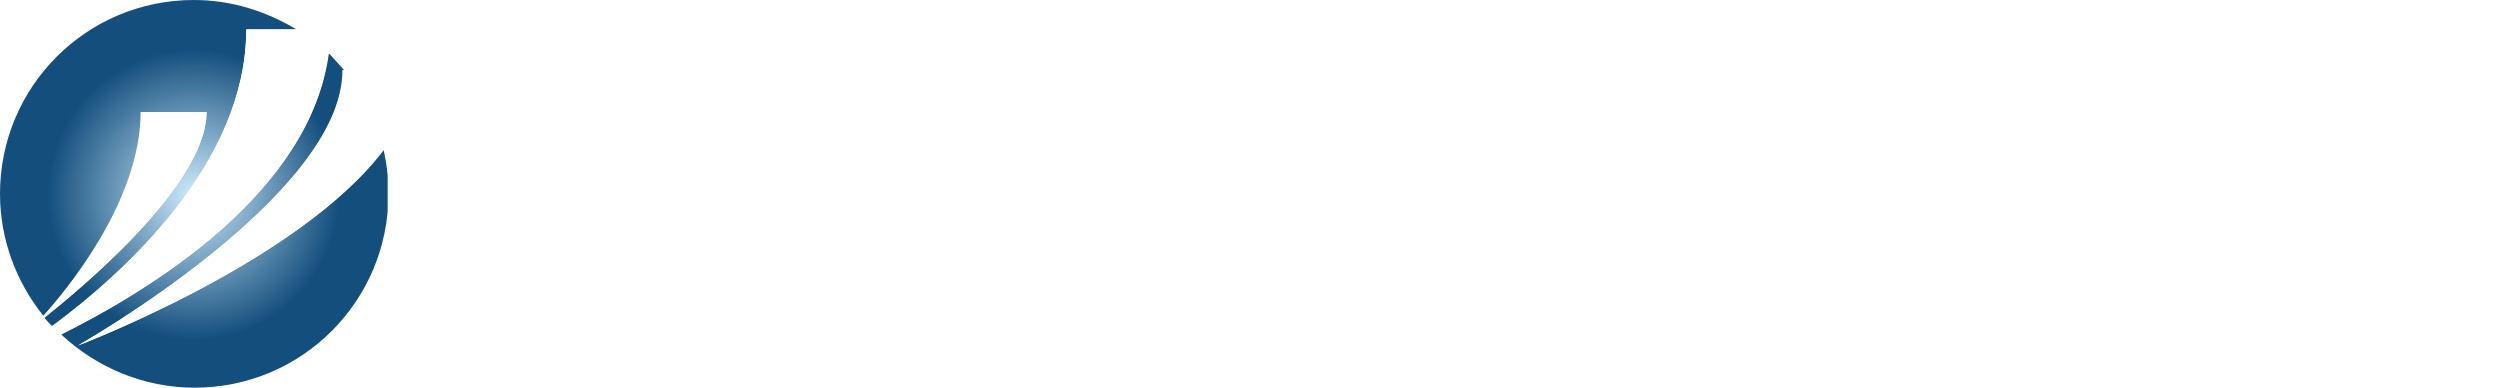 <?xml version="1.0" encoding="utf-8"?>
<!-- Generator: Adobe Illustrator 25.0.0, SVG Export Plug-In . SVG Version: 6.00 Build 0)  -->
<svg version="1.1" id="Layer_1" xmlns="http://www.w3.org/2000/svg" xmlns:xlink="http://www.w3.org/1999/xlink" x="0px" y="0px"
	 viewBox="0 0 314.7 48.9" style="enable-background:new 0 0 314.7 48.9;" xml:space="preserve">
<style type="text/css">
	.st0{fill:#FFFFFF;}
	.st1{filter:url(#Adobe_OpacityMaskFilter);}
	.st2{enable-background:new    ;}
	.st3{filter:url(#Adobe_OpacityMaskFilter_1_);}
	.st4{clip-path:url(#SVGID_3_);}
	.st5{clip-path:url(#SVGID_3_);fill:url(#SVGID_4_);}
	.st6{clip-path:url(#SVGID_3_);mask:url(#SVGID_1_);fill:url(#SVGID_5_);}
	.st7{opacity:0.9;}
	.st8{filter:url(#Adobe_OpacityMaskFilter_2_);}
	.st9{clip-path:url(#SVGID_7_);}
	.st10{clip-path:url(#SVGID_7_);fill:url(#SVGID_9_);}
	.st11{clip-path:url(#SVGID_7_);mask:url(#SVGID_8_);fill:url(#SVGID_10_);}
	.st12{clip-path:url(#SVGID_12_);}
	.st13{clip-path:url(#SVGID_14_);fill:url(#SVGID_15_);}
	.st14{clip-path:url(#SVGID_17_);fill:url(#SVGID_18_);}
</style>
<path class="st0" d="M47.9,19C47,15.3,45.3,11.9,43,9c-0.6-0.7-1.2-1.4-1.9-2c-1.2-1.2-2.5-2.2-4-3.1c-3.7-2.3-8-3.6-12.7-3.6
	C11.1,0.3,0.3,11.1,0.3,24.4c0,5.8,2,11.1,5.4,15.2c0,0.1,0.1,0.1,0.1,0.1c0.3,0.4,0.6,0.7,1,1.1c0.3,0.4,0.7,0.7,1.1,1.1
	c4.3,4.1,10.1,6.6,16.5,6.6c13.3,0,24.1-10.8,24.1-24.1C48.5,22.6,48.3,20.8,47.9,19"/>
<defs>
	<filter id="Adobe_OpacityMaskFilter" filterUnits="userSpaceOnUse" x="0" y="0" width="48.8" height="48.9">
		<feFlood  style="flood-color:white;flood-opacity:1" result="back"/>
		<feBlend  in="SourceGraphic" in2="back" mode="normal"/>
	</filter>
</defs>
<mask maskUnits="userSpaceOnUse" x="0" y="0" width="48.8" height="48.9" id="SVGID_1_">
	<g class="st1">
		<g class="st2">
			<g class="st2">
				<g>
					<g>
						<defs>
							<path id="SVGID_2_" d="M2.5,24.4c0,3.9,1,5.3,2.9,5.3h0.1c3.8,0,10.8-5.5,18.8-5.5c8,0,15,5.5,18.8,5.5h0.1
								c1.8,0,2.9-1.4,2.9-5.3c0-12-9.7-21.8-21.8-21.8S2.5,12.4,2.5,24.4"/>
						</defs>
						<clipPath id="SVGID_3_">
							<use xlink:href="#SVGID_2_"  style="overflow:visible;"/>
						</clipPath>
						<defs>
							<filter id="Adobe_OpacityMaskFilter_1_" filterUnits="userSpaceOnUse" x="2.5" y="2.7" width="43.5" height="27">
								<feColorMatrix  type="matrix" values="1 0 0 0 0  0 1 0 0 0  0 0 1 0 0  0 0 0 1 0"/>
							</filter>
						</defs>
						<mask maskUnits="userSpaceOnUse" x="2.5" y="2.7" width="43.5" height="27" id="SVGID_1_">
							<g class="st3">
								<rect x="2.5" y="2.7" class="st4" width="43.5" height="33.8"/>
								<g class="st2">
									
										<linearGradient id="SVGID_4_" gradientUnits="userSpaceOnUse" x1="-156.154" y1="453.733" x2="-155.155" y2="453.733" gradientTransform="matrix(0 -27.05 27.05 0 -12249.061 -4194.242)">
										<stop  offset="0" style="stop-color:#000000"/>
										<stop  offset="0.303" style="stop-color:#090909"/>
										<stop  offset="0.454" style="stop-color:#212120"/>
										<stop  offset="0.571" style="stop-color:#3A3939"/>
										<stop  offset="0.671" style="stop-color:#4E4D4D"/>
										<stop  offset="0.709" style="stop-color:#575756"/>
										<stop  offset="0.739" style="stop-color:#5E5E5D"/>
										<stop  offset="0.782" style="stop-color:#70706F"/>
										<stop  offset="0.833" style="stop-color:#8D8D8C"/>
										<stop  offset="0.891" style="stop-color:#B2B2B1"/>
										<stop  offset="0.953" style="stop-color:#DDDDDD"/>
										<stop  offset="1" style="stop-color:#FFFFFF"/>
									</linearGradient>
									<rect x="2.5" y="2.7" class="st5" width="43.5" height="33.8"/>
								</g>
							</g>
						</mask>
						
							<linearGradient id="SVGID_5_" gradientUnits="userSpaceOnUse" x1="-156.155" y1="453.733" x2="-155.155" y2="453.733" gradientTransform="matrix(0 -27.05 27.05 0 -12249.061 -4194.242)">
							<stop  offset="0" style="stop-color:#000000"/>
							<stop  offset="0.624" style="stop-color:#000000"/>
							<stop  offset="0.709" style="stop-color:#000000"/>
							<stop  offset="0.739" style="stop-color:#000000"/>
							<stop  offset="0.782" style="stop-color:#000000"/>
							<stop  offset="0.834" style="stop-color:#000000"/>
							<stop  offset="0.891" style="stop-color:#000000"/>
							<stop  offset="0.954" style="stop-color:#000000"/>
							<stop  offset="1" style="stop-color:#000000"/>
						</linearGradient>
						<rect x="2.5" y="2.7" class="st6" width="43.5" height="27"/>
					</g>
				</g>
				<g class="st7">
					<g>
						<defs>
							<path id="SVGID_6_" d="M40.5,22.8c-3.3,0.1-9.3,4.7-16.2,4.7c-6.9,0-13-4.7-16.2-4.7H8c-1.6,0-2.5,1.2-2.5,4.6
								c0,10.4,8.4,18.8,18.8,18.8c10.4,0,18.8-8.4,18.8-18.8c0-3.4-0.9-4.5-2.5-4.6H40.5z"/>
						</defs>
						<clipPath id="SVGID_7_">
							<use xlink:href="#SVGID_6_"  style="overflow:visible;"/>
						</clipPath>
						<defs>
							<filter id="Adobe_OpacityMaskFilter_2_" filterUnits="userSpaceOnUse" x="5.5" y="22.8" width="37.5" height="23.3">
								<feColorMatrix  type="matrix" values="1 0 0 0 0  0 1 0 0 0  0 0 1 0 0  0 0 0 1 0"/>
							</filter>
						</defs>
						<mask maskUnits="userSpaceOnUse" x="5.5" y="22.8" width="37.5" height="23.3" id="SVGID_8_">
							<g class="st8">
								<rect x="5.5" y="17" class="st9" width="37.5" height="29.1"/>
								<g class="st2">
									
										<linearGradient id="SVGID_9_" gradientUnits="userSpaceOnUse" x1="-168.78" y1="454.357" x2="-167.78" y2="454.357" gradientTransform="matrix(0 23.336 -23.336 0 10627.07 3961.42)">
										<stop  offset="0" style="stop-color:#000000"/>
										<stop  offset="9.667110e-02" style="stop-color:#151514"/>
										<stop  offset="0.221" style="stop-color:#383837"/>
										<stop  offset="0.36" style="stop-color:#545453"/>
										<stop  offset="0.51" style="stop-color:#787777"/>
										<stop  offset="0.669" style="stop-color:#A1A1A0"/>
										<stop  offset="0.835" style="stop-color:#CFCFCF"/>
										<stop  offset="1" style="stop-color:#FFFFFF"/>
									</linearGradient>
									<rect x="5.5" y="17" class="st10" width="37.5" height="29.1"/>
								</g>
							</g>
						</mask>
						
							<linearGradient id="SVGID_10_" gradientUnits="userSpaceOnUse" x1="-168.779" y1="454.357" x2="-167.779" y2="454.357" gradientTransform="matrix(0 23.336 -23.336 0 10627.07 3961.389)">
							<stop  offset="0" style="stop-color:#FFFFFF"/>
							<stop  offset="9.667110e-02" style="stop-color:#FAFBFB"/>
							<stop  offset="0.221" style="stop-color:#ECEEEF"/>
							<stop  offset="0.36" style="stop-color:#D5D9DC"/>
							<stop  offset="0.51" style="stop-color:#B5BBBF"/>
							<stop  offset="0.669" style="stop-color:#8B9398"/>
							<stop  offset="0.835" style="stop-color:#575F63"/>
							<stop  offset="1" style="stop-color:#000000"/>
						</linearGradient>
						<rect x="5.5" y="22.8" class="st11" width="37.5" height="23.3"/>
					</g>
				</g>
			</g>
		</g>
	</g>
</mask>
<g>
	<g>
		<defs>
			<rect id="SVGID_11_" width="48.8" height="48.9"/>
		</defs>
		<clipPath id="SVGID_12_">
			<use xlink:href="#SVGID_11_"  style="overflow:visible;"/>
		</clipPath>
		<g class="st12">
			<defs>
				<path id="SVGID_13_" d="M0,24.4c0,5.8,2.1,11.2,5.5,15.4c2.8-3.1,12.3-14.4,12.3-25.7H26C26,23.4,9.6,36.8,5.6,40
					c0.3,0.4,0.6,0.7,1,1.1C15.8,34.2,31,20.4,31,3.7h6.3C33.5,1.4,29.1,0,24.4,0C10.9,0,0,10.9,0,24.4"/>
			</defs>
			<clipPath id="SVGID_14_">
				<use xlink:href="#SVGID_13_"  style="overflow:visible;"/>
			</clipPath>
			
				<radialGradient id="SVGID_15_" cx="-162.322" cy="447.565" r="1" gradientTransform="matrix(24.437 0 0 24.437 3991.008 -10912.539)" gradientUnits="userSpaceOnUse">
				<stop  offset="0" style="stop-color:#CDEAFC"/>
				<stop  offset="0.753" style="stop-color:#134E7D"/>
				<stop  offset="0.994" style="stop-color:#134E7D"/>
				<stop  offset="1" style="stop-color:#134E7D"/>
			</radialGradient>
			<rect y="0" class="st13" width="37.3" height="41"/>
		</g>
		<g class="st12">
			<defs>
				<path id="SVGID_16_" d="M7.7,42.1c4.4,4.1,10.3,6.7,16.8,6.7c13.5,0,24.4-10.9,24.4-24.4c0-1.9-0.2-3.7-0.6-5.5
					C37.7,32.9,9.8,43.5,9.8,43.5S43.2,24.6,43.2,8.8h0.1c-0.6-0.7-1.3-1.4-1.9-2.1C39.1,24.1,19.1,36.4,7.7,42.1"/>
			</defs>
			<clipPath id="SVGID_17_">
				<use xlink:href="#SVGID_16_"  style="overflow:visible;"/>
			</clipPath>
			
				<radialGradient id="SVGID_18_" cx="-162.34" cy="447.543" r="1" gradientTransform="matrix(24.43 0 0 24.43 3990.374 -10908.961)" gradientUnits="userSpaceOnUse">
				<stop  offset="0" style="stop-color:#CDEAFC"/>
				<stop  offset="0.753" style="stop-color:#134E7D"/>
				<stop  offset="0.994" style="stop-color:#134E7D"/>
				<stop  offset="1" style="stop-color:#134E7D"/>
			</radialGradient>
			<rect x="7.7" y="6.8" class="st14" width="41.2" height="42"/>
		</g>
	</g>
</g>
<path class="st0" d="M41.3,6.8c-1.2-1.2-2.6-2.2-4-3.1H31C31,20.4,15.8,34.2,6.6,41c0.4,0.4,0.7,0.7,1.1,1.1
	C19.2,36.4,39.1,24.1,41.3,6.8"/>
<path class="st0" d="M9.8,43.5c0,0,28-10.6,38.4-24.6c-0.9-3.8-2.6-7.2-5-10.1h-0.1C43.2,24.6,9.8,43.5,9.8,43.5"/>
<path class="st0" d="M26,14.1h-8.3c0,11.3-9.5,22.6-12.3,25.7c0,0,0.1,0.1,0.1,0.2C9.6,36.8,26,23.4,26,14.1"/>
<path class="st0" d="M189.8,24v6.8h-1.5v-2.1c-0.9,1.3-2.5,2.3-4.6,2.3c-3.4,0-6.2-2.9-6.2-6.5c0-3.6,2.8-6.5,6.2-6.5
	c2.7,0,4.8,1.6,5.7,4.1h-1.6c-0.8-1.7-2.3-2.7-4.1-2.7c-2.6,0-4.7,2.3-4.7,5c0,2.7,2.1,5,4.7,5c2.7,0,4.3-2,4.6-4.1h-4.5V24H189.8z"
	/>
<path class="st0" d="M200.7,26.2c0,2.7-2,4.8-4.6,4.8c-2.6,0-4.6-2.2-4.6-4.8c0-2.7,2-4.9,4.6-4.9C198.7,21.3,200.7,23.5,200.7,26.2
	 M199.2,26.2c0-1.9-1.4-3.5-3.1-3.5c-1.7,0-3.1,1.6-3.1,3.5c0,1.9,1.4,3.4,3.1,3.4C197.8,29.6,199.2,28,199.2,26.2"/>
<polygon class="st0" points="206.4,30.7 204.8,30.7 201.4,21.5 203,21.5 205.6,28.9 208.2,21.5 209.8,21.5 "/>
<path class="st0" d="M219.6,27.9c-0.6,2-2.2,3.1-4.4,3.1c-2.7,0-4.7-2.1-4.7-4.8c0-2.7,2.1-4.9,4.6-4.9c2.4,0,4.7,2,4.7,5.3H212
	c0.2,1.9,1.7,3,3.2,3c1.3,0,2.2-0.6,2.7-1.7H219.6z M218.1,25.2c-0.4-1.5-1.6-2.5-3-2.5c-1.3,0-2.6,0.9-3,2.5H218.1z"/>
<path class="st0" d="M226.1,22.8c-1.6-0.1-3,0.8-3,2.6v5.3h-1.5v-9.2h1.5v1c0.7-1,2-1.4,3-1.3V22.8z"/>
<path class="st0" d="M235.5,30.7H234v-5.6c0-1.4-0.8-2.5-2.3-2.5c-1.4,0-2.4,1-2.4,2.4v5.7h-1.5v-9.2h1.5v1c0.6-0.8,1.6-1.2,2.7-1.2
	c2.3,0,3.5,1.6,3.5,3.9V30.7z"/>
<path class="st0" d="M251.2,30.7h-1.5V25c0-1.4-0.7-2.3-2.1-2.3c-1.3,0-2.2,1-2.2,2.4v5.7h-1.5V25c0-1.4-0.7-2.3-2.1-2.3
	c-1.3,0-2.2,1-2.2,2.4v5.7h-1.5v-9.2h1.5v1c0.6-0.8,1.4-1.2,2.5-1.2c1.3,0,2.3,0.6,2.9,1.6c0.6-0.9,1.6-1.6,2.9-1.6
	c2.1,0,3.4,1.5,3.4,3.7V30.7z"/>
<path class="st0" d="M262.2,27.9c-0.6,2-2.2,3.1-4.4,3.1c-2.7,0-4.7-2.1-4.7-4.8c0-2.7,2.1-4.9,4.6-4.9c2.4,0,4.7,2,4.7,5.3h-7.8
	c0.2,1.9,1.7,3,3.2,3c1.3,0,2.2-0.6,2.7-1.7H262.2z M260.7,25.2c-0.4-1.5-1.6-2.5-3-2.5c-1.3,0-2.6,0.9-3,2.5H260.7z"/>
<path class="st0" d="M272,30.7h-1.5v-5.6c0-1.4-0.8-2.5-2.3-2.5c-1.4,0-2.4,1-2.4,2.4v5.7h-1.5v-9.2h1.5v1c0.6-0.8,1.6-1.2,2.7-1.2
	c2.3,0,3.5,1.6,3.5,3.9V30.7z"/>
<path class="st0" d="M278.3,30.7c-2.2,0.2-3.6-1-3.6-3.4V23h-1.3v-1.5h1.3v-2h1.5v2h2.1V23h-2.1v4.4c0,1.6,1,2,2.1,2V30.7z"/>
<path class="st0" d="M281.5,28.9v2.3c0,1.2-0.8,1.8-1.7,1.9v-0.8c0.6-0.1,0.9-0.5,0.9-1.1v-0.4h-1v-1.8H281.5z"/>
<rect x="289.2" y="19.5" class="st0" width="1.5" height="11.2"/>
<path class="st0" d="M301.3,30.7h-1.5v-5.6c0-1.4-0.8-2.5-2.3-2.5c-1.4,0-2.4,1-2.4,2.4v5.7h-1.5v-9.2h1.5v1
	c0.6-0.8,1.6-1.2,2.7-1.2c2.3,0,3.6,1.6,3.6,3.9V30.7z"/>
<path class="st0" d="M307.8,31c-2.5,0-4.6-2.2-4.6-4.8c0-2.7,2.1-4.9,4.6-4.9c2.1,0,3.7,1.2,4.3,3.1h-1.6c-0.5-1-1.5-1.7-2.7-1.7
	c-1.7,0-3.1,1.6-3.1,3.5c0,1.9,1.4,3.4,3.1,3.4c1.2,0,2.2-0.7,2.7-1.7h1.6C311.5,29.7,309.9,31,307.8,31"/>
<path class="st0" d="M66.1,12.5h5.6v11.2c0,1.1-0.2,2.2-0.5,3.1c-0.3,1-0.9,1.8-1.6,2.6c-0.7,0.7-1.5,1.3-2.3,1.6
	c-1.1,0.4-2.4,0.6-4,0.6c-0.9,0-1.9-0.1-2.9-0.2c-1.1-0.1-1.9-0.4-2.6-0.8c-0.7-0.4-1.4-0.9-1.9-1.6c-0.6-0.7-1-1.4-1.2-2.2
	c-0.3-1.2-0.5-2.3-0.5-3.2V12.5h5.6V24c0,1,0.3,1.8,0.8,2.4c0.6,0.6,1.3,0.9,2.3,0.9c1,0,1.7-0.3,2.3-0.9c0.6-0.6,0.8-1.4,0.8-2.4
	V12.5z"/>
<polygon class="st0" points="75.5,12.5 80.8,12.5 87.7,22.9 87.7,12.5 93,12.5 93,31.3 87.7,31.3 80.8,21 80.8,31.3 75.5,31.3 "/>
<rect x="97" y="12.5" class="st0" width="5.7" height="18.8"/>
<path class="st0" d="M118.9,23.6l5,1.5c-0.3,1.4-0.9,2.6-1.6,3.6c-0.7,1-1.6,1.7-2.7,2.2c-1.1,0.5-2.4,0.7-4,0.7
	c-2,0-3.6-0.3-4.9-0.9c-1.3-0.6-2.4-1.6-3.3-3.1c-0.9-1.5-1.4-3.4-1.4-5.7c0-3.1,0.8-5.5,2.4-7.2c1.6-1.7,3.9-2.5,6.8-2.5
	c2.3,0,4.1,0.5,5.4,1.4c1.3,1,2.3,2.4,2.9,4.4l-5,1.1c-0.2-0.6-0.4-1-0.6-1.3c-0.3-0.4-0.7-0.8-1.2-1c-0.5-0.2-1-0.4-1.5-0.4
	c-1.3,0-2.3,0.5-2.9,1.6c-0.5,0.8-0.8,2-0.8,3.7c0,2.1,0.3,3.5,0.9,4.3c0.6,0.8,1.5,1.2,2.6,1.2c1.1,0,1.9-0.3,2.5-0.9
	C118.3,25.7,118.7,24.8,118.9,23.6"/>
<path class="st0" d="M125.9,21.9c0-3.1,0.8-5.5,2.5-7.2c1.7-1.7,4-2.6,7-2.6c3,0,5.4,0.8,7,2.5c1.7,1.7,2.5,4,2.5,7.1
	c0,2.2-0.4,4-1.1,5.4c-0.7,1.4-1.8,2.5-3.1,3.3c-1.4,0.8-3.1,1.2-5.1,1.2c-2.1,0-3.8-0.3-5.1-1c-1.4-0.7-2.5-1.7-3.3-3.2
	C126.3,26,125.9,24.1,125.9,21.9 M131.5,22c0,1.9,0.3,3.3,1,4.1c0.7,0.8,1.6,1.2,2.8,1.2c1.2,0,2.2-0.4,2.8-1.2c0.7-0.8,1-2.3,1-4.4
	c0-1.8-0.3-3.1-1-3.9c-0.7-0.8-1.6-1.2-2.8-1.2c-1.1,0-2.1,0.4-2.7,1.2C131.9,18.7,131.5,20,131.5,22"/>
<polygon class="st0" points="147.8,12.5 155.3,12.5 158.1,24 161,12.5 168.4,12.5 168.4,31.3 163.8,31.3 163.8,17 160.2,31.3 
	156,31.3 152.5,17 152.5,31.3 147.8,31.3 "/>
<path class="st0" d="M313.2,29.7c0-0.2,0.1-0.4,0.2-0.6c0.2-0.2,0.3-0.2,0.6-0.2s0.4,0.1,0.6,0.2c0.2,0.2,0.2,0.3,0.2,0.6
	c0,0.2-0.1,0.4-0.2,0.6c-0.2,0.2-0.3,0.2-0.6,0.2c-0.2,0-0.4-0.1-0.6-0.2C313.2,30.1,313.2,29.9,313.2,29.7"/>
<g>
	<path class="st0" d="M173.8,13.1c0.4,0.4,0.6,0.9,0.6,1.4c0,0.6-0.2,1-0.6,1.4c-0.4,0.4-0.9,0.6-1.5,0.6c-0.6,0-1.1-0.2-1.5-0.6
		c-0.4-0.4-0.6-0.9-0.6-1.4c0-0.6,0.2-1,0.6-1.4c0.4-0.4,0.9-0.6,1.5-0.6C172.8,12.5,173.3,12.7,173.8,13.1z M173.5,13.3
		c-0.3-0.3-0.7-0.5-1.2-0.5c-0.5,0-0.9,0.2-1.2,0.5c-0.3,0.3-0.5,0.7-0.5,1.2s0.2,0.9,0.5,1.2c0.3,0.3,0.7,0.5,1.2,0.5
		c0.5,0,0.9-0.2,1.2-0.5c0.3-0.3,0.5-0.7,0.5-1.2S173.8,13.7,173.5,13.3z M171.3,13.4h0.2h0.8c0.3,0,0.5,0.1,0.6,0.2
		c0.1,0.1,0.2,0.3,0.2,0.5c0,0.2-0.1,0.4-0.2,0.5c-0.1,0.1-0.3,0.1-0.4,0.2l0.7,1h-0.2h-0.2l-0.6-1l-0.4,0v1h-0.2h-0.2V13.4z
		 M171.7,14.4h0.5c0.2,0,0.3,0,0.4-0.1c0.1-0.1,0.1-0.2,0.1-0.3c0-0.1,0-0.2-0.1-0.3c-0.1-0.1-0.2-0.1-0.4-0.1h-0.5V14.4z"/>
</g>
<g>
	<path class="st0" d="M57.1,37.5h0.6h0.6l2.8,7.8h-0.6H60l-0.8-2.3h-3.1l-0.8,2.3h-0.5h-0.5L57.1,37.5z M56.4,42.1h2.5l-1.2-3.5h0
		L56.4,42.1z"/>
	<path class="st0" d="M65.1,37.5h0.5h2.7c1,0,1.8,0.4,2.4,1.1c0.6,0.7,0.9,1.7,0.9,2.8c0,1.2-0.3,2.1-0.9,2.8
		c-0.6,0.7-1.4,1.1-2.4,1.1h-2.6h-0.5V37.5z M66.2,44.4h1.9c0.8,0,1.3-0.3,1.8-0.8c0.4-0.5,0.6-1.3,0.6-2.2c0-1-0.2-1.7-0.6-2.2
		c-0.4-0.5-1-0.8-1.7-0.8h-2V44.4z"/>
	<path class="st0" d="M72.8,37.5h1v1.1h-1V37.5z M72.8,39.6h0.5h0.5v5.7h-0.5h-0.5V39.6z"/>
	<path class="st0" d="M74.6,39.6h0.6h0.6l1.5,4.6h0l1.6-4.6h0.5h0.5l-2.1,5.7h-0.5h-0.5L74.6,39.6z"/>
	<path class="st0" d="M80.6,37.5h1v1.1h-1V37.5z M80.7,39.6h0.5h0.5v5.7h-0.5h-0.5V39.6z"/>
	<path class="st0" d="M86.3,41.3c0-0.3-0.2-0.6-0.4-0.7c-0.2-0.2-0.5-0.3-0.9-0.3c-0.4,0-0.7,0.1-0.9,0.2c-0.2,0.1-0.3,0.3-0.3,0.6
		c0,0.2,0.1,0.4,0.2,0.5c0.1,0.1,0.4,0.2,0.9,0.3l1,0.2c0.6,0.1,0.9,0.3,1.2,0.6c0.2,0.2,0.4,0.6,0.4,1c0,0.6-0.2,1-0.6,1.3
		c-0.4,0.3-0.9,0.5-1.6,0.5c-0.8,0-1.4-0.2-1.8-0.5c-0.4-0.3-0.6-0.8-0.7-1.5h0.9c0,0.4,0.2,0.7,0.4,0.9c0.2,0.2,0.6,0.3,1.1,0.3
		c0.4,0,0.8-0.1,1-0.2c0.2-0.2,0.3-0.4,0.3-0.7c0-0.2-0.1-0.3-0.2-0.5c-0.1-0.1-0.4-0.2-0.9-0.3l-1-0.2c-0.5-0.1-0.9-0.3-1.1-0.5
		c-0.2-0.2-0.3-0.5-0.3-1c0-0.5,0.2-1,0.6-1.3c0.4-0.3,0.9-0.5,1.5-0.5c0.7,0,1.2,0.2,1.6,0.5c0.4,0.3,0.6,0.8,0.6,1.3H86.3z"/>
	<path class="st0" d="M88.5,37.5h1v1.1h-1V37.5z M88.5,39.6H89h0.5v5.7H89h-0.5V39.6z"/>
	<path class="st0" d="M91.3,44.6c-0.5-0.6-0.7-1.3-0.7-2.2c0-0.9,0.2-1.6,0.7-2.2c0.5-0.6,1.1-0.8,1.9-0.8c0.8,0,1.4,0.3,1.9,0.8
		c0.5,0.6,0.7,1.3,0.7,2.2c0,0.9-0.2,1.6-0.7,2.2c-0.5,0.6-1.1,0.8-1.9,0.8C92.4,45.5,91.8,45.2,91.3,44.6z M94.4,44.1
		c0.3-0.4,0.4-0.9,0.4-1.6c0-0.7-0.1-1.2-0.4-1.6c-0.3-0.4-0.7-0.6-1.2-0.6c-0.5,0-0.9,0.2-1.2,0.6c-0.3,0.4-0.4,0.9-0.4,1.6
		c0,0.7,0.1,1.2,0.4,1.6c0.3,0.4,0.7,0.6,1.2,0.6C93.7,44.6,94.1,44.4,94.4,44.1z"/>
	<path class="st0" d="M96.9,39.6h0.5h0.5v0.8l0.2-0.3c0.4-0.5,0.9-0.7,1.6-0.7c0.6,0,1.1,0.2,1.4,0.5c0.3,0.3,0.5,0.8,0.5,1.4v3.9
		h-0.5h-0.5v-3.6c0-0.5-0.1-0.9-0.3-1.1c-0.2-0.2-0.5-0.3-0.9-0.3c-0.5,0-0.8,0.2-1.1,0.5c-0.3,0.3-0.4,0.8-0.4,1.4v3h-0.5h-0.5
		V39.6z"/>
	<path class="st0" d="M106.4,44.6c-0.5-0.6-0.7-1.3-0.7-2.2c0-0.9,0.2-1.6,0.7-2.2c0.5-0.6,1.1-0.8,1.9-0.8c0.8,0,1.4,0.3,1.9,0.8
		c0.5,0.6,0.7,1.3,0.7,2.2c0,0.9-0.2,1.6-0.7,2.2c-0.5,0.6-1.1,0.8-1.9,0.8C107.5,45.5,106.8,45.2,106.4,44.6z M109.5,44.1
		c0.3-0.4,0.4-0.9,0.4-1.6c0-0.7-0.1-1.2-0.4-1.6c-0.3-0.4-0.7-0.6-1.2-0.6c-0.5,0-0.9,0.2-1.2,0.6c-0.3,0.4-0.4,0.9-0.4,1.6
		c0,0.7,0.1,1.2,0.4,1.6c0.3,0.4,0.7,0.6,1.2,0.6C108.8,44.6,109.2,44.4,109.5,44.1z"/>
	<path class="st0" d="M113.2,40.4v4.9h-0.5h-0.5v-4.9h-0.8v-0.8h0.8v-1c0-0.4,0.1-0.7,0.4-0.9c0.2-0.2,0.6-0.3,1.1-0.3l0.4,0v0.9
		l-0.4,0c-0.2,0-0.3,0.1-0.4,0.2c-0.1,0.1-0.1,0.3-0.1,0.5v0.7h0.9v0.8H113.2z"/>
	<path class="st0" d="M124.3,42.5c0,1-0.3,1.7-0.8,2.3c-0.5,0.5-1.3,0.8-2.3,0.8c-1,0-1.8-0.3-2.3-0.8c-0.5-0.5-0.8-1.3-0.8-2.3
		v-4.9h0.5h0.5v4.9c0,0.7,0.2,1.3,0.5,1.7c0.3,0.4,0.8,0.6,1.5,0.6c0.7,0,1.2-0.2,1.5-0.6c0.3-0.4,0.5-0.9,0.5-1.7v-4.9h0.5h0.5
		V42.5z"/>
	<path class="st0" d="M127,45.3h-0.5H126v-7.8h0.6h0.6l3.9,6.3v-6.3h0.5h0.5v7.8h-0.6H131l-4-6.4V45.3z"/>
	<path class="st0" d="M134,37.5h0.5h0.5v7.8h-0.5H134V37.5z"/>
	<path class="st0" d="M143.4,42.4c-0.1,1-0.5,1.7-1.1,2.3c-0.6,0.5-1.4,0.8-2.3,0.8c-1.1,0-1.9-0.4-2.6-1.1c-0.6-0.7-1-1.7-1-3
		c0-1.3,0.3-2.3,1-3c0.7-0.7,1.6-1.1,2.7-1.1c0.9,0,1.6,0.2,2.2,0.7c0.6,0.5,0.9,1.1,1,1.9h-1c-0.1-0.5-0.3-0.9-0.7-1.2
		c-0.4-0.3-0.9-0.4-1.5-0.4c-0.8,0-1.4,0.3-1.9,0.9c-0.5,0.6-0.7,1.3-0.7,2.3c0,1,0.2,1.8,0.6,2.4c0.4,0.5,1.1,0.8,1.9,0.8
		c0.6,0,1.1-0.2,1.5-0.6c0.4-0.4,0.7-0.9,0.8-1.6H143.4z"/>
	<path class="st0" d="M145.3,44.4c-0.7-0.8-1-1.7-1-3c0-1.2,0.3-2.2,1-3c0.7-0.8,1.6-1.1,2.7-1.1c1.1,0,2.1,0.4,2.8,1.1
		c0.7,0.8,1,1.7,1,3c0,1.2-0.3,2.2-1,3c-0.7,0.8-1.6,1.1-2.8,1.1C146.9,45.5,146,45.1,145.3,44.4z M150,43.7
		c0.5-0.6,0.7-1.3,0.7-2.3c0-0.9-0.2-1.7-0.7-2.3c-0.5-0.6-1.2-0.9-2-0.9c-0.8,0-1.5,0.3-2,0.9c-0.5,0.6-0.7,1.4-0.7,2.3
		c0,0.9,0.2,1.7,0.7,2.3c0.5,0.6,1.2,0.9,2,0.9C148.9,44.6,149.5,44.3,150,43.7z"/>
	<path class="st0" d="M154.1,45.3h-0.5h-0.5v-7.8h0.8h0.8l2.2,6.6l0,0l2.2-6.6h0.8h0.8v7.8H160h-0.5v-6.6h0l-2.2,6.6h-0.5h-0.5
		l-2.2-6.6h0V45.3z"/>
	<path class="st0" d="M168.5,45.5c-1.1,0-2-0.4-2.6-1.1c-0.7-0.8-1-1.7-1-3c0-1.2,0.3-2.2,1-3c0.7-0.8,1.6-1.1,2.7-1.1
		c0.8,0,1.6,0.2,2.2,0.7c0.6,0.5,1,1.1,1.1,1.8h-1c-0.1-0.5-0.4-0.9-0.8-1.2c-0.4-0.3-0.9-0.4-1.6-0.4c-0.8,0-1.4,0.3-1.8,0.9
		c-0.5,0.6-0.7,1.4-0.7,2.3c0,1,0.2,1.8,0.7,2.3c0.5,0.6,1.1,0.8,1.9,0.8c0.8,0,1.5-0.3,1.9-0.9c0.1-0.1,0.1-0.2,0.2-0.3
		c0.1-0.1,0.2-0.3,0.2-0.6c0.1-0.2,0.1-0.5,0.1-0.7v-0.1h-2.4v-0.9h3.4v4.1h-0.7l-0.3-1l-0.1,0.1C170.4,45.1,169.5,45.5,168.5,45.5z
		"/>
	<path class="st0" d="M173.5,37.5h0.5h0.5v7.8H174h-0.5V37.5z"/>
	<path class="st0" d="M176.3,44.6c-0.5-0.6-0.7-1.3-0.7-2.2c0-0.9,0.2-1.6,0.7-2.2c0.5-0.6,1.1-0.8,1.9-0.8c0.8,0,1.4,0.3,1.9,0.8
		c0.5,0.6,0.7,1.3,0.7,2.2c0,0.9-0.2,1.6-0.7,2.2c-0.5,0.6-1.1,0.8-1.9,0.8C177.4,45.5,176.8,45.2,176.3,44.6z M179.4,44.1
		c0.3-0.4,0.4-0.9,0.4-1.6c0-0.7-0.1-1.2-0.4-1.6c-0.3-0.4-0.7-0.6-1.2-0.6c-0.5,0-0.9,0.2-1.2,0.6c-0.3,0.4-0.4,0.9-0.4,1.6
		c0,0.7,0.1,1.2,0.4,1.6c0.3,0.4,0.7,0.6,1.2,0.6C178.7,44.6,179.1,44.4,179.4,44.1z"/>
	<path class="st0" d="M181.8,37.5h0.5h0.5v2.9c0.4-0.6,1-0.9,1.6-0.9c0.7,0,1.3,0.3,1.8,0.8c0.4,0.5,0.6,1.2,0.6,2.1
		c0,1-0.2,1.8-0.7,2.3c-0.4,0.6-1,0.8-1.8,0.8c-0.6,0-1.1-0.2-1.5-0.7l-0.1-0.1v0.7h-0.9V37.5z M184.3,44.6c0.5,0,0.9-0.2,1.1-0.6
		c0.3-0.4,0.4-0.9,0.4-1.6c0-0.7-0.1-1.2-0.4-1.6c-0.2-0.3-0.6-0.5-1.1-0.5c-0.5,0-0.9,0.2-1.2,0.6c-0.2,0.4-0.4,1-0.4,1.8
		c0,0.6,0.1,1.1,0.4,1.4C183.5,44.5,183.8,44.6,184.3,44.6z"/>
	<path class="st0" d="M189.5,45.5c-0.6,0-1-0.1-1.3-0.4c-0.3-0.3-0.5-0.7-0.5-1.2c0-0.5,0.2-0.9,0.5-1.2c0.3-0.3,0.8-0.5,1.3-0.6
		l1.3-0.2c0.1,0,0.2,0,0.3-0.1c0.1,0,0.2-0.1,0.3-0.2c0.1-0.1,0.1-0.2,0.1-0.4v0c0-0.3-0.1-0.5-0.3-0.7c-0.2-0.2-0.5-0.3-1-0.3
		c-0.4,0-0.7,0.1-0.9,0.3c-0.2,0.2-0.4,0.5-0.4,0.8h-0.9c0-0.6,0.3-1.1,0.7-1.4c0.4-0.3,1-0.5,1.7-0.5c0.7,0,1.2,0.1,1.6,0.4
		c0.4,0.3,0.5,0.7,0.5,1.3v3.1c0,0.1,0,0.2,0.1,0.2c0.1,0.1,0.1,0.1,0.2,0.1c0,0,0.1,0,0.1,0c0.1,0,0.1,0,0.2,0v0.7
		c-0.1,0-0.2,0.1-0.3,0.1c-0.1,0-0.2,0-0.3,0c-0.4,0-0.6-0.1-0.8-0.3c-0.1-0.1-0.2-0.3-0.2-0.6c-0.1,0.1-0.2,0.2-0.2,0.3
		C190.7,45.3,190.1,45.5,189.5,45.5z M191.4,43.1v-0.6c-0.2,0.1-0.4,0.1-0.6,0.2l-0.9,0.1c-0.5,0.1-0.8,0.2-1,0.3
		c-0.2,0.2-0.3,0.4-0.3,0.6c0,0.3,0.1,0.6,0.3,0.7c0.2,0.2,0.4,0.3,0.7,0.3c0.5,0,0.9-0.1,1.3-0.4c0.2-0.2,0.4-0.4,0.5-0.6
		c0,0,0-0.1,0-0.2C191.4,43.3,191.4,43.2,191.4,43.1z"/>
	<path class="st0" d="M194,37.5h0.5h0.5v7.8h-0.5H194V37.5z"/>
</g>
</svg>

